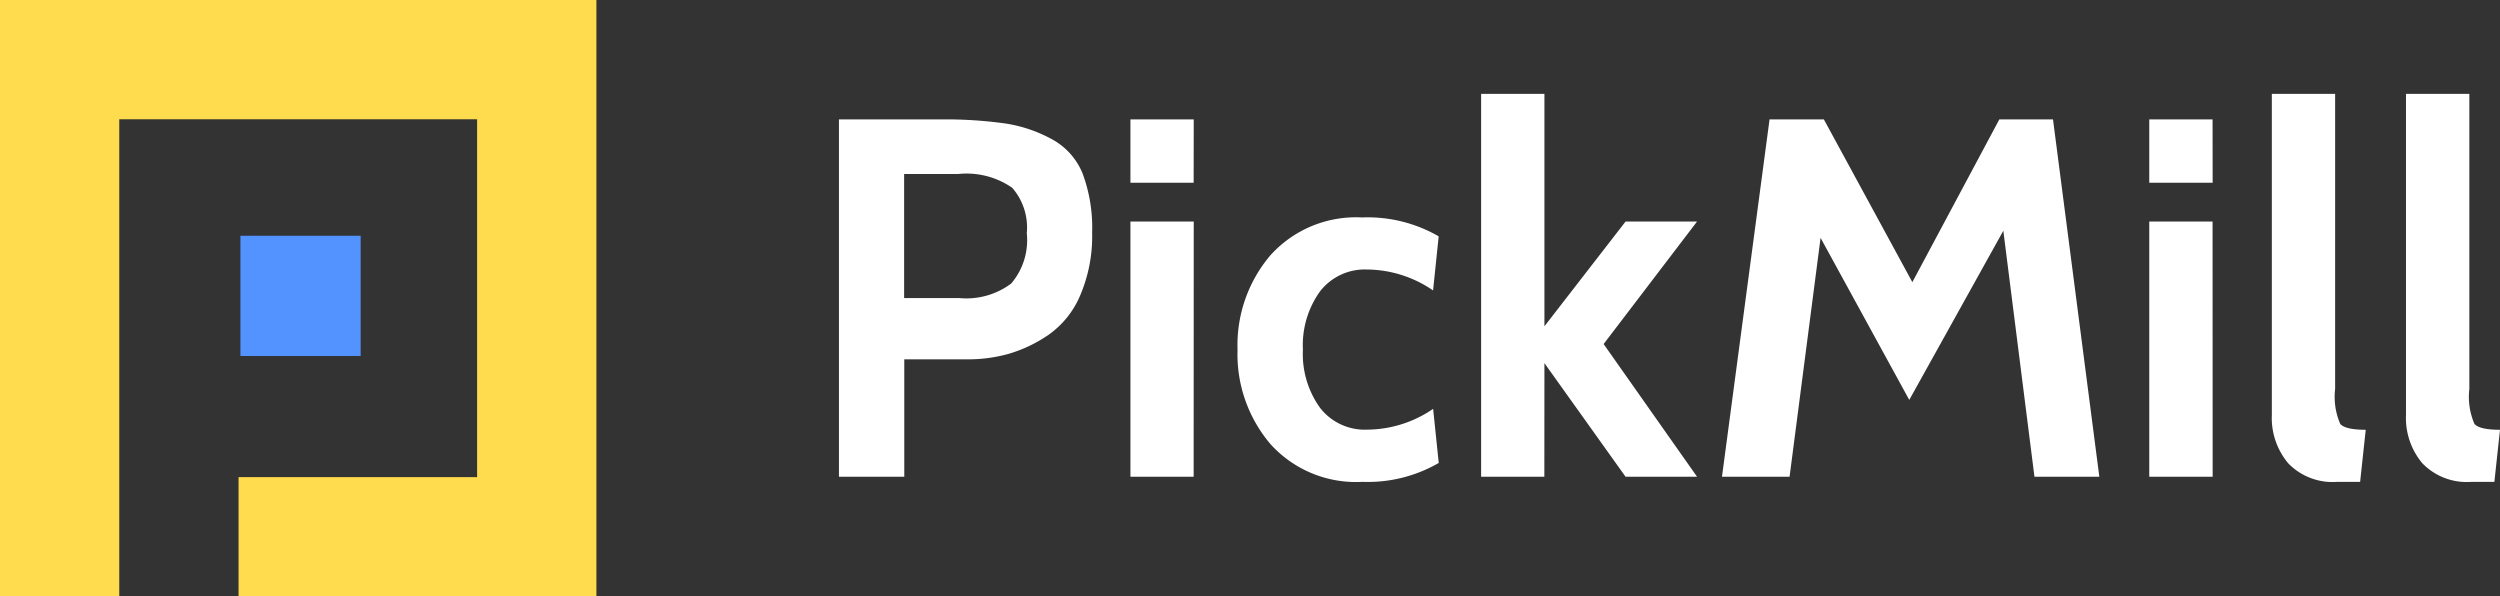 <svg xmlns="http://www.w3.org/2000/svg" width="125.751" height="30" viewBox="0 0 125.751 30">
    <rect x="0" y="0" width="125.751" height="30" fill="#333333" stroke="none"/>
    <defs>
        <style>
            .cls-1{fill:#5393ff}.cls-2{fill:#ffdc4d}.cls-3{fill:#fff}
        </style>
    </defs>
    <g id="Groupe_4377" data-name="Groupe 4377" transform="translate(3368 536.34)">
        <path id="Rectangle_8916" d="M0 0h6.047v6.047H0z" class="cls-1" data-name="Rectangle 8916" transform="translate(-3355.906 -524.481)"/>
        <path id="Tracé_1665" d="M185.872 264.217v30h6v-24h18v18h-12v6h18v-30z" class="cls-2" data-name="Tracé 1665" transform="translate(-3553.873 -800.558)"/>
        <path id="Tracé_1666" d="M12.869-48.89H9.677v5.906H6.39v-17.974h5.064a21.785 21.785 0 0 1 3.312.205 7.086 7.086 0 0 1 2.353.8 3.423 3.423 0 0 1 1.534 1.733 7.848 7.848 0 0 1 .473 2.966 7.562 7.562 0 0 1-.6 3.145 4.607 4.607 0 0 1-1.6 1.99 7.039 7.039 0 0 1-1.992.95 7.545 7.545 0 0 1-2.065.279zm-.5-9.321h-2.7v6.239h2.781a3.764 3.764 0 0 0 2.606-.732 3.362 3.362 0 0 0 .783-2.529 3.039 3.039 0 0 0-.732-2.285 4.031 4.031 0 0 0-2.734-.693zm11.863.437h-3.18v-3.184h3.184zm0 14.79h-3.18v-12.839h3.184zm8.473.257a5.791 5.791 0 0 1-4.609-1.9 6.97 6.97 0 0 1-1.656-4.75 6.97 6.97 0 0 1 1.656-4.75 5.791 5.791 0 0 1 4.609-1.9 7.136 7.136 0 0 1 3.852.95l-.282 2.722a5.921 5.921 0 0 0-3.312-1.053 2.844 2.844 0 0 0-2.375 1.1 4.633 4.633 0 0 0-.86 2.927 4.633 4.633 0 0 0 .86 2.927 2.844 2.844 0 0 0 2.375 1.1 5.921 5.921 0 0 0 3.315-1.046l.282 2.722a7.136 7.136 0 0 1-3.851.95zm9.167-.257h-3.18v-19.258h3.184v11.689l4.083-5.27h3.595l-4.7 6.163 4.7 6.676h-3.596L41.876-48.7zm27.916 0h-3.263l-1.566-12.374-4.731 8.509L55.767-55l-1.56 12.015h-3.4L53.2-60.958h2.733l4.45 8.186 4.375-8.186h2.7zm5.7-14.79H72.3v-3.184h3.184zm0 14.79H72.3v-12.839h3.184zm7.7-2.362l-.282 2.619h-1.154a3.1 3.1 0 0 1-2.465-.937 3.546 3.546 0 0 1-.822-2.426v-16.152h3.184V-47.4a3.43 3.43 0 0 0 .257 1.759q.257.294 1.284.294zm6.753 0l-.282 2.619H88.5a3.1 3.1 0 0 1-2.465-.937 3.546 3.546 0 0 1-.822-2.426v-16.152H88.4V-47.4a3.43 3.43 0 0 0 .257 1.759q.259.294 1.286.294z" class="cls-3" data-name="Tracé 1666" transform="translate(-3332.191 -469.375)"/>
    </g>
</svg>
